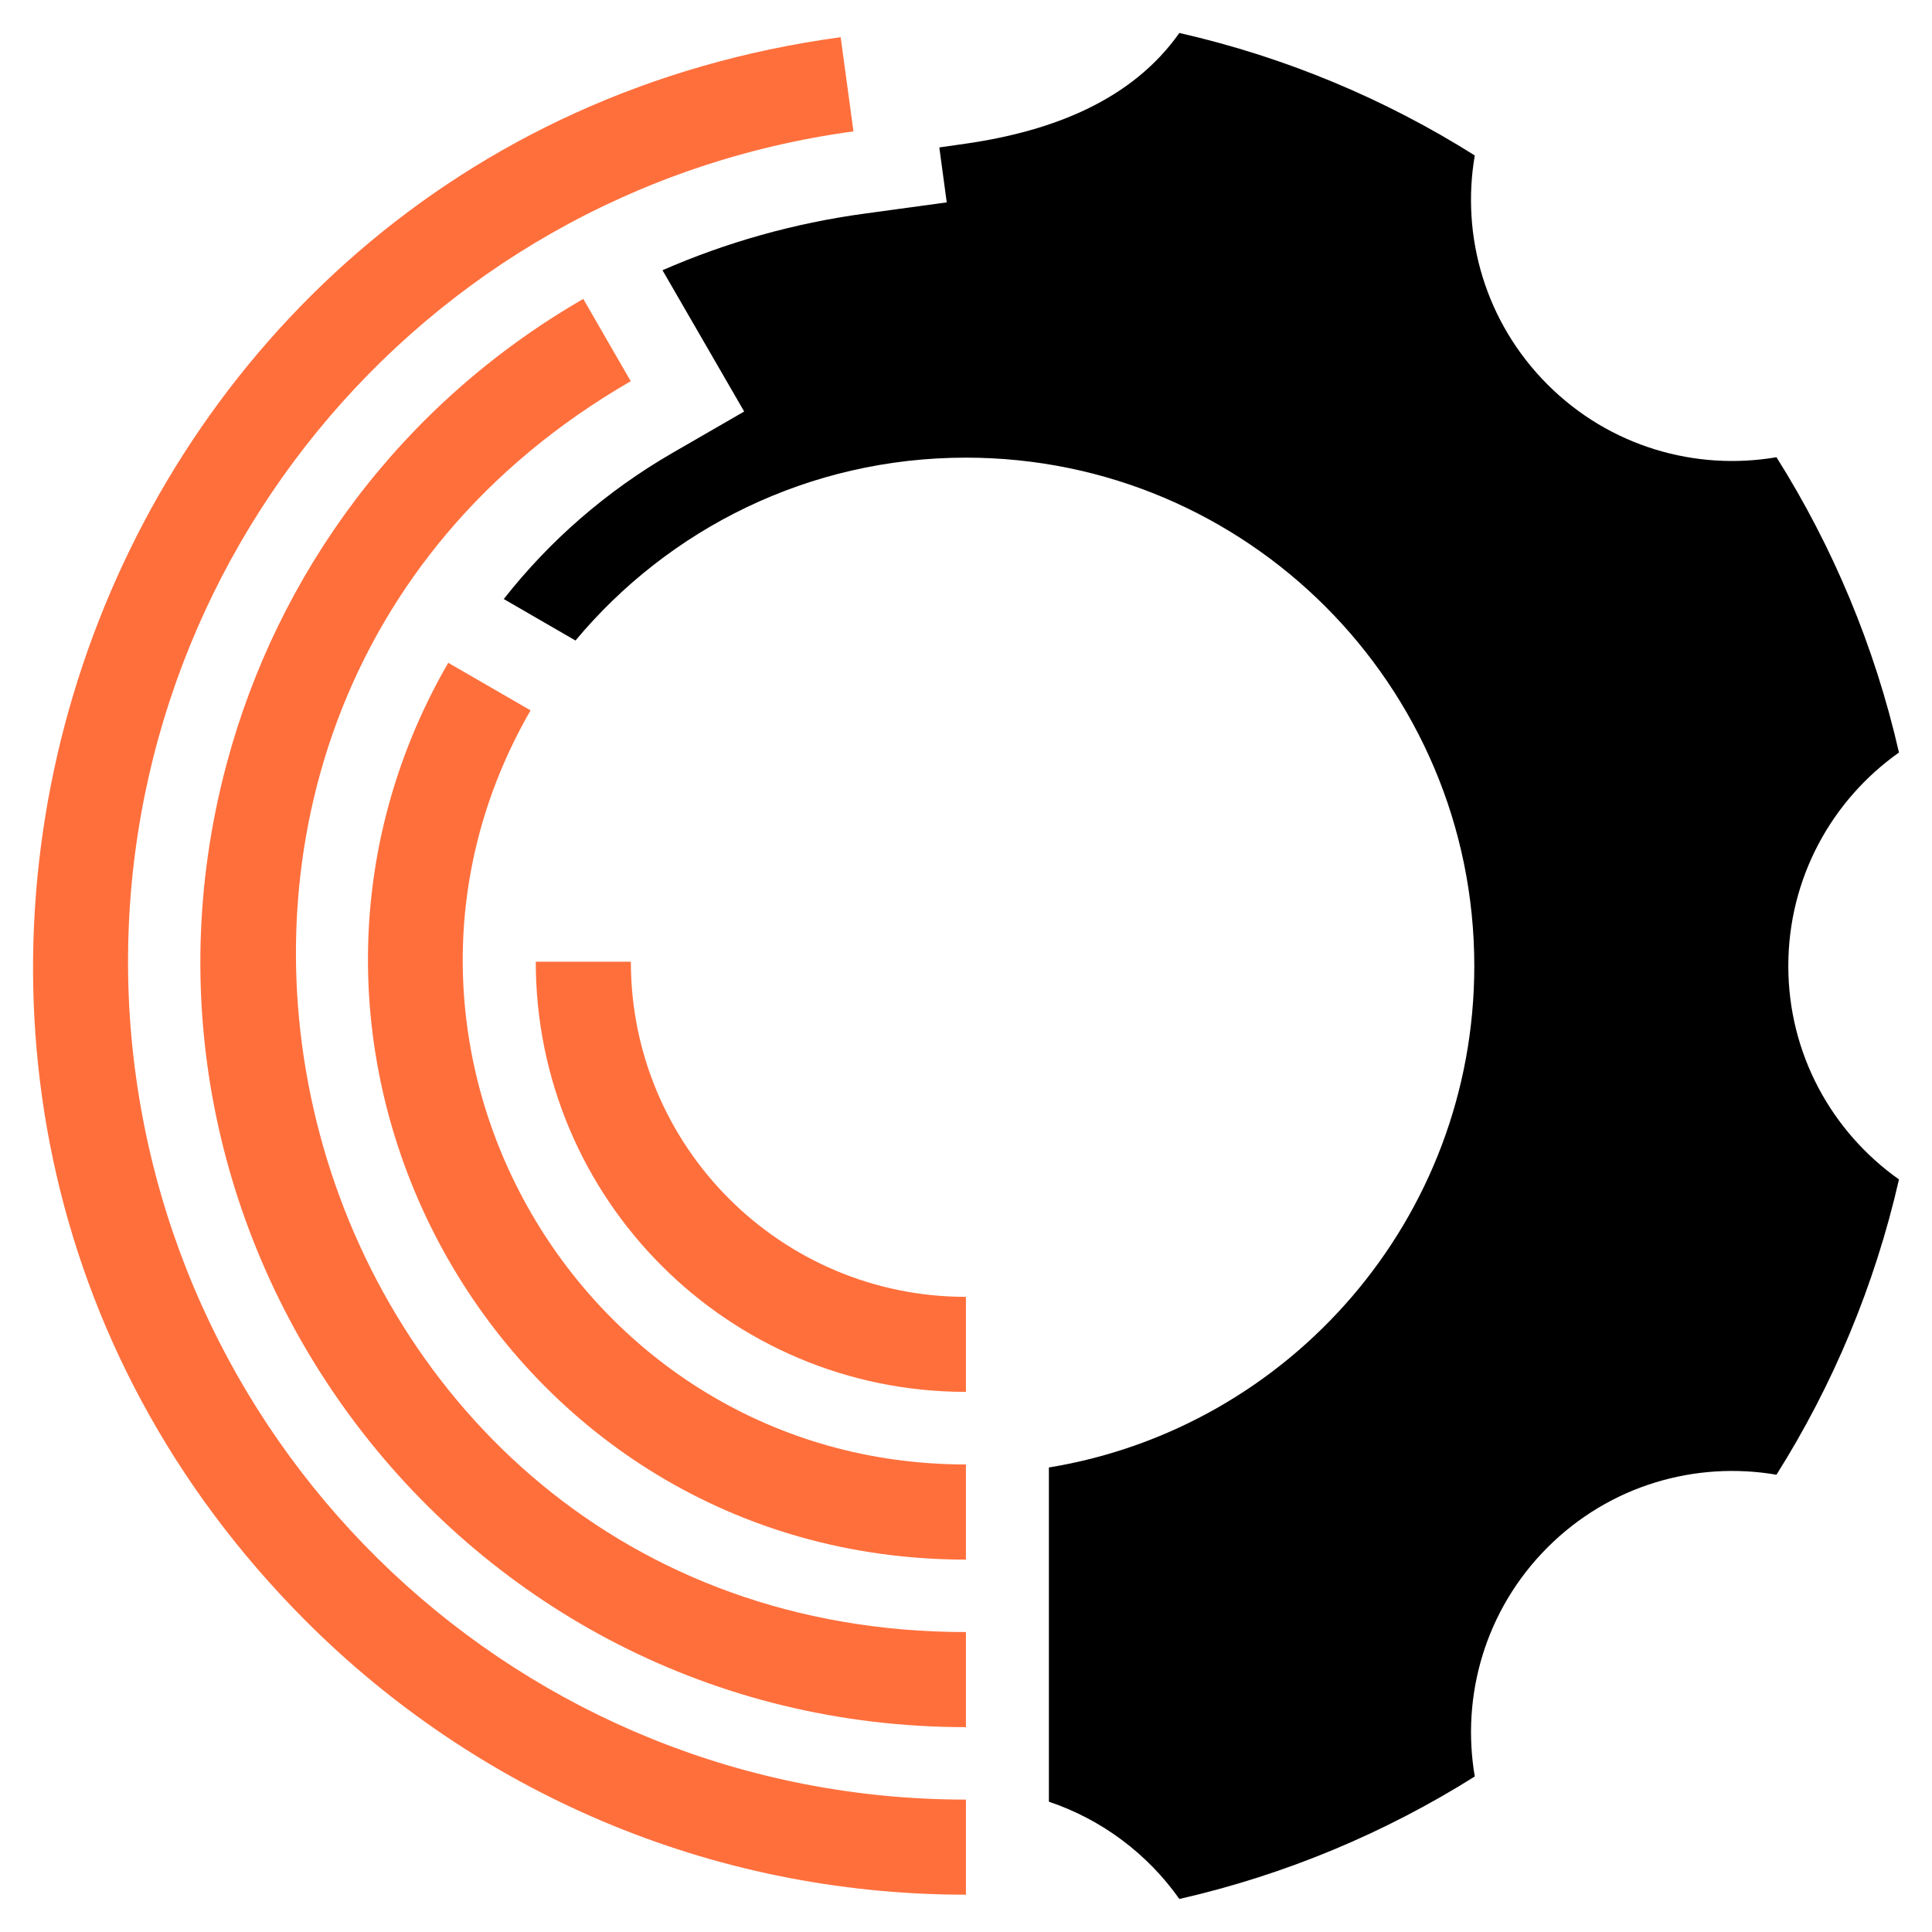 <?xml version="1.0" encoding="utf-8"?>
<!-- Generator: Adobe Illustrator 16.0.0, SVG Export Plug-In . SVG Version: 6.00 Build 0)  -->
<!DOCTYPE svg PUBLIC "-//W3C//DTD SVG 1.1//EN" "http://www.w3.org/Graphics/SVG/1.1/DTD/svg11.dtd">
<svg version="1.1" id="Calque_1" xmlns="http://www.w3.org/2000/svg" xmlns:xlink="http://www.w3.org/1999/xlink" x="0px" y="0px"
	 width="32px" height="32px" viewBox="0 0 32 32" enable-background="new 0 0 32 32" xml:space="preserve">
<g>
	<path fill-rule="evenodd" clip-rule="evenodd" d="M15.999,7.58c4.65,0,8.42,3.77,8.42,8.419c0,4.181-3.05,7.652-7.046,8.307v4.128
		v1.408c0.881,0.296,1.636,0.867,2.161,1.611c1.761-0.402,3.409-1.096,4.893-2.029c-0.229-1.337,0.173-2.761,1.204-3.793
		c1.032-1.033,2.456-1.434,3.793-1.205c0.934-1.483,1.627-3.131,2.029-4.891C30.344,18.751,29.62,17.459,29.62,16
		c0-1.46,0.724-2.752,1.833-3.536c-0.402-1.76-1.096-3.408-2.029-4.891c-1.337,0.229-2.761-0.172-3.793-1.205
		c-1.031-1.032-1.434-2.456-1.204-3.793c-1.482-0.934-3.132-1.628-4.893-2.029c-0.783,1.109-2.09,1.624-3.535,1.833l-0.441,0.063
		l0.123,0.91l-1.361,0.186c-1.167,0.159-2.292,0.476-3.347,0.938l1.353,2.34l-1.19,0.687c-1.09,0.63-2.033,1.452-2.792,2.419
		l1.188,0.687C11.076,8.758,13.399,7.58,15.999,7.58"/>
	<path fill-rule="evenodd" clip-rule="evenodd" fill="#FF6F3C" d="M2.149,16.819C1.69,9.58,6.879,3.161,14.136,2.176l-0.212-1.56
		C1.256,2.333-3.927,17.856,5.073,26.856c2.797,2.796,6.66,4.526,10.926,4.526v-1.575C8.642,29.808,2.625,24.095,2.149,16.819"/>
	<path fill-rule="evenodd" clip-rule="evenodd" fill="#FF6F3C" d="M3.755,12.648c-2.138,7.976,3.836,15.959,12.244,15.959v-1.575
		c-11.328,0-15.353-15.058-5.552-20.718L9.661,4.951C6.629,6.701,4.594,9.514,3.755,12.648"/>
	<path fill-rule="evenodd" clip-rule="evenodd" fill="#FF6F3C" d="M15.999,25.832v-1.576c-6.39,0-10.412-6.943-7.211-12.49
		l-1.364-0.788C3.664,17.491,8.306,25.832,15.999,25.832"/>
	<path fill-rule="evenodd" clip-rule="evenodd" fill="#FF6F3C" d="M8.874,15.929c0,3.935,3.191,7.125,7.125,7.125V21.48
		c-3.065,0-5.55-2.486-5.55-5.551H8.874z"/>
</g>
</svg>
